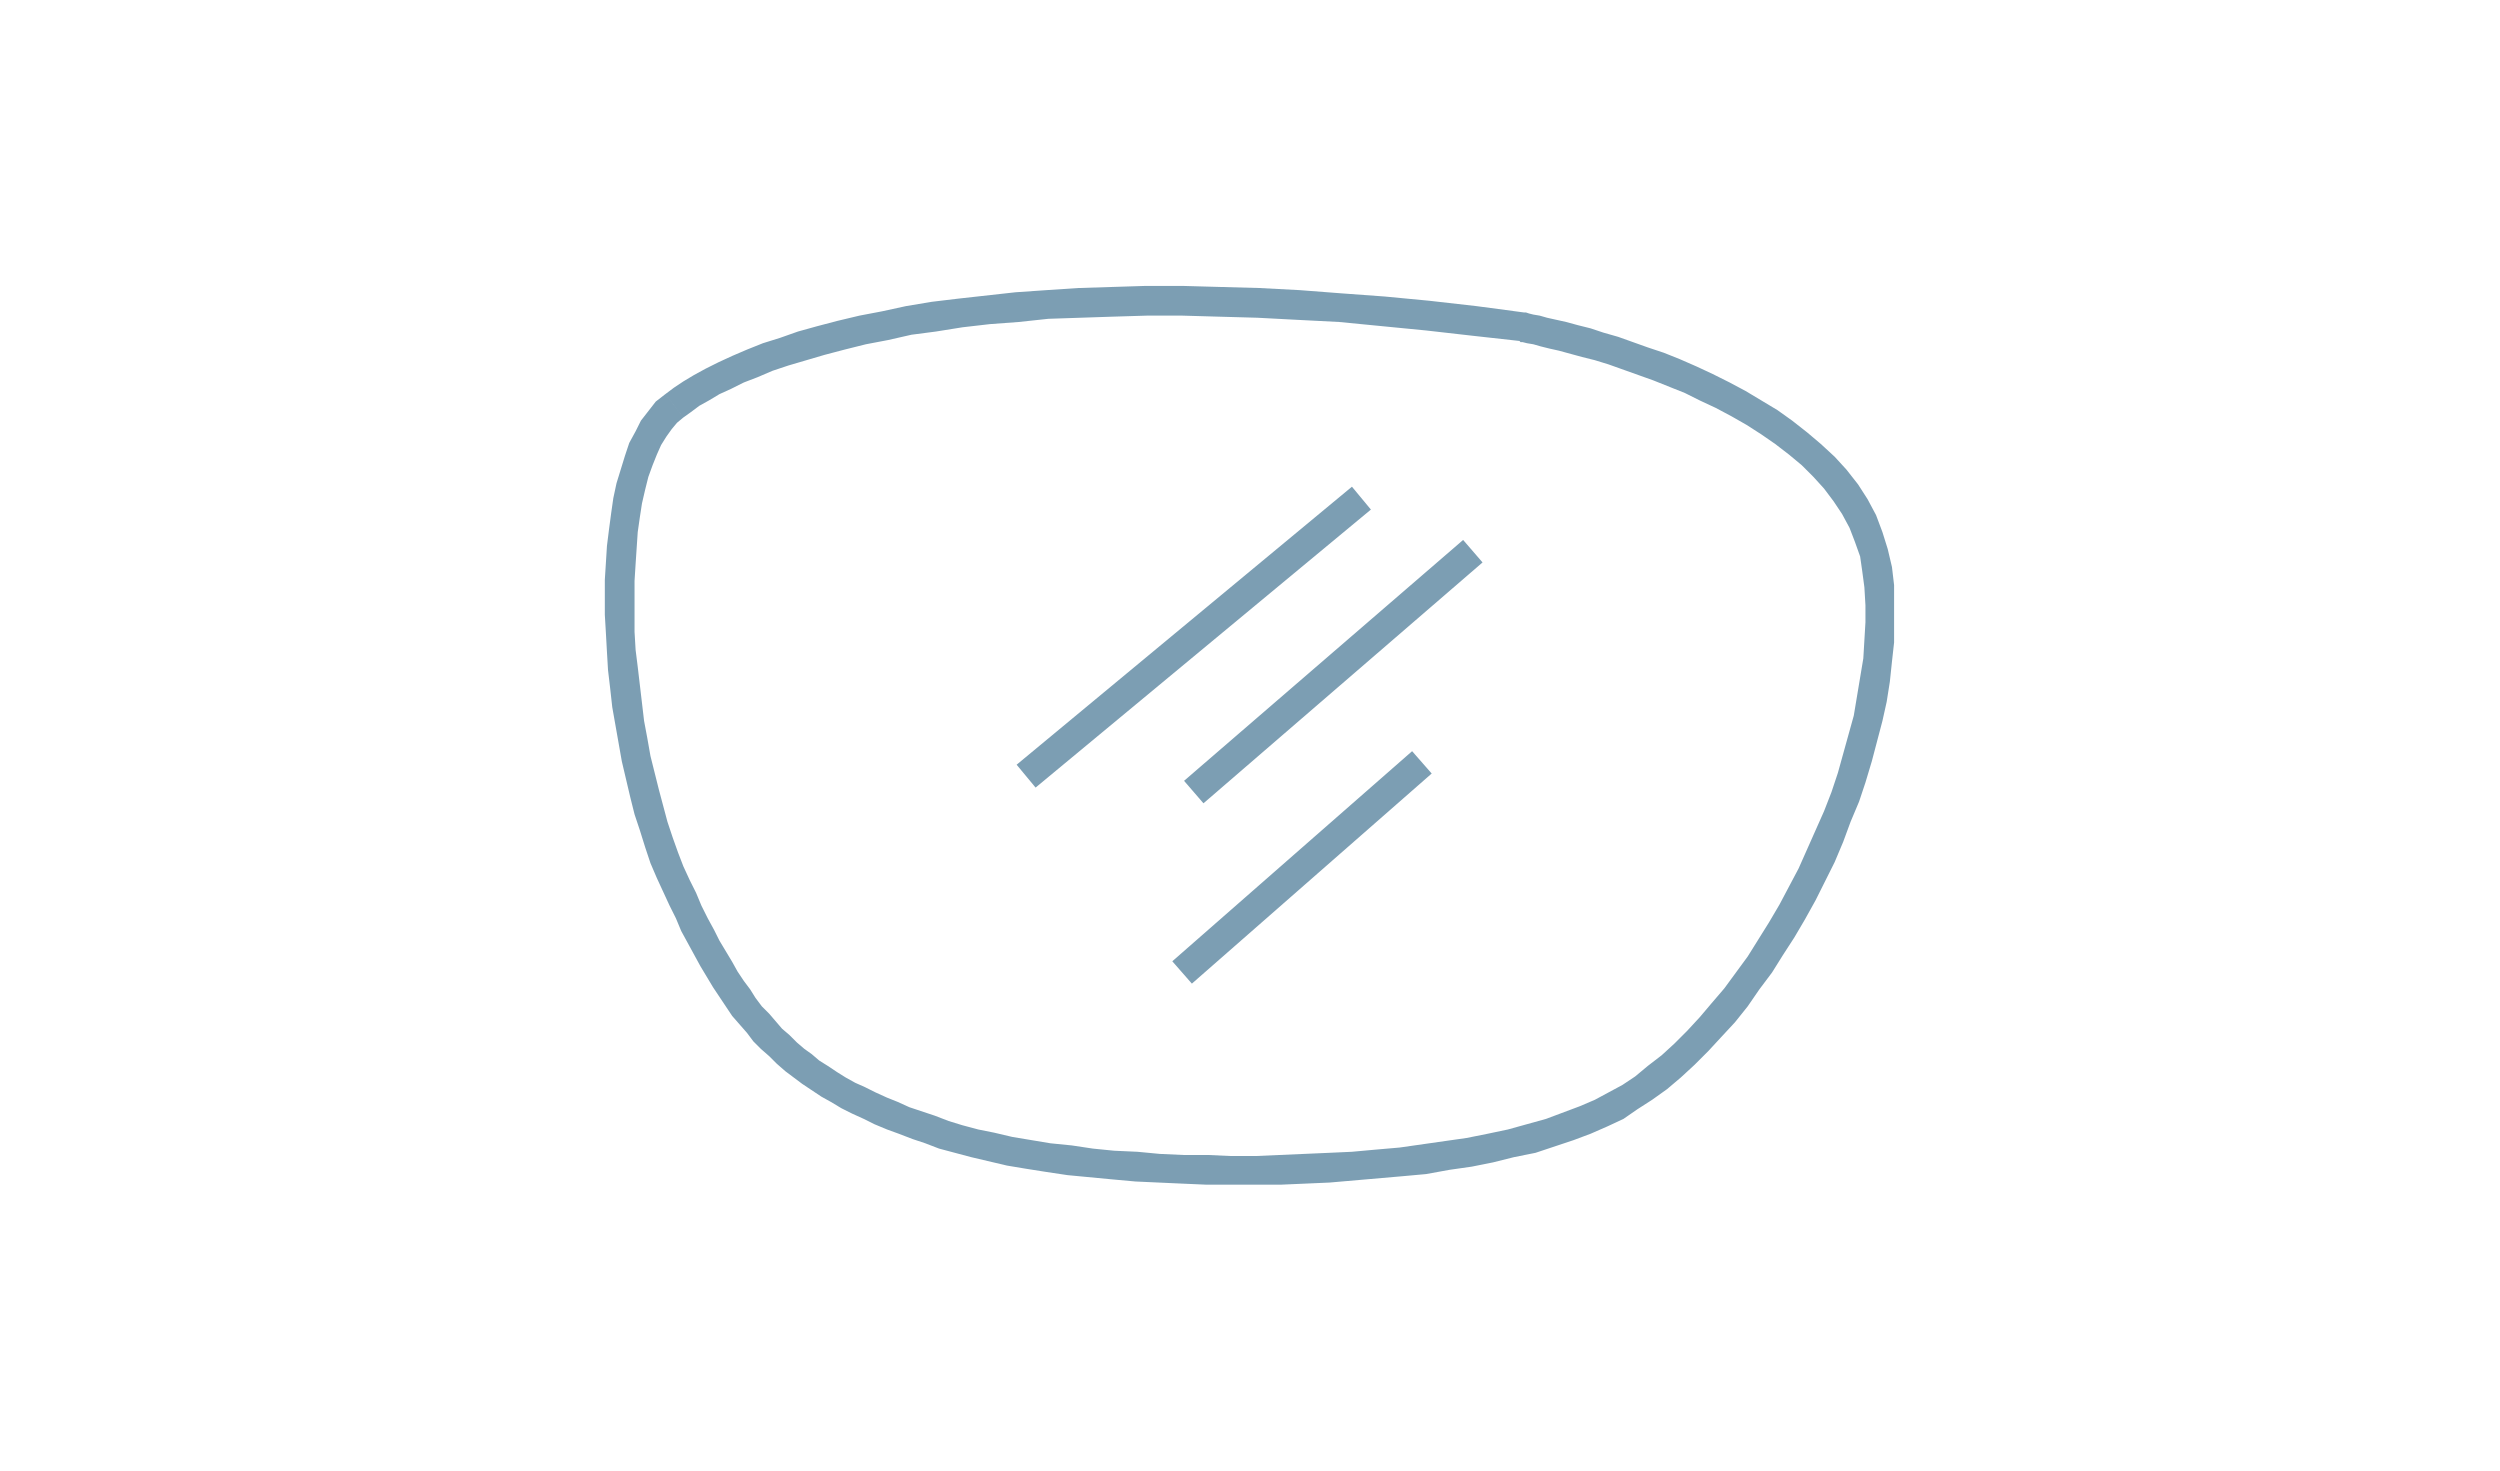 <?xml version="1.0" encoding="UTF-8"?>
<!DOCTYPE svg PUBLIC "-//W3C//DTD SVG 1.1//EN" "http://www.w3.org/Graphics/SVG/1.1/DTD/svg11.dtd">
<!-- Creator: CorelDRAW -->
<svg xmlns="http://www.w3.org/2000/svg" xml:space="preserve" width="357px" height="210px" version="1.1" style="shape-rendering:geometricPrecision; text-rendering:geometricPrecision; image-rendering:optimizeQuality; fill-rule:evenodd; clip-rule:evenodd"
viewBox="0 0 23.56 13.81"
 xmlns:xlink="http://www.w3.org/1999/xlink"
 xmlns:xodm="http://www.corel.com/coreldraw/odm/2003">
 <defs>
  <style type="text/css">
   <![CDATA[
    .str0 {stroke:#7C9EB3;stroke-width:0.28;stroke-miterlimit:10}
    .fil2 {fill:none}
    .fil1 {fill:#7C9EB3;fill-rule:nonzero}
    .fil0 {fill:white;fill-opacity:0}
   ]]>
  </style>
 </defs>
 <g id="Layer_x0020_1">
  <polygon class="fil0" points="0,0 23.56,0 23.56,13.81 0,13.81 "/>
  <g id="_1825238909200">
   <g>
    <path class="fil1" d="M14.37 2.92l-0.05 0.27 0.01 0 -0.45 -0.05 -0.44 -0.05 -0.41 -0.04 -0.41 -0.04 -0.39 -0.02 -0.38 -0.02 -0.36 -0.01 -0.35 -0.01 -0.33 0 -0.33 0.01 -0.3 0.01 -0.3 0.01 -0.28 0.03 -0.27 0.02 -0.26 0.03 -0.25 0.04 -0.23 0.03 -0.22 0.05 -0.21 0.04 -0.2 0.05 -0.19 0.05 -0.17 0.05 -0.17 0.05 -0.15 0.05 -0.14 0.06 -0.13 0.05 -0.12 0.06 -0.11 0.05 -0.1 0.06 -0.09 0.05 -0.08 0.06 -0.07 0.05 -0.17 -0.22 0.08 -0.06 0.09 -0.06 0.1 -0.06 0.11 -0.06 0.12 -0.06 0.13 -0.06 0.14 -0.06 0.15 -0.06 0.16 -0.05 0.17 -0.06 0.18 -0.05 0.19 -0.05 0.21 -0.05 0.21 -0.04 0.23 -0.05 0.24 -0.04 0.25 -0.03 0.27 -0.03 0.27 -0.03 0.29 -0.02 0.3 -0.02 0.32 -0.01 0.32 -0.01 0.34 0 0.36 0.01 0.37 0.01 0.38 0.02 0.39 0.03 0.41 0.03 0.42 0.04 0.44 0.05 0.45 0.06 0.01 0zm-0.01 0l0.01 0 0 0 -0.01 0zm3.47 2.4l-0.28 0.04 0 0 -0.02 -0.14 -0.05 -0.14 -0.05 -0.13 -0.07 -0.13 -0.08 -0.12 -0.09 -0.12 -0.1 -0.11 -0.11 -0.11 -0.12 -0.1 -0.13 -0.1 -0.13 -0.09 -0.14 -0.09 -0.14 -0.08 -0.15 -0.08 -0.15 -0.07 -0.14 -0.07 -0.15 -0.06 -0.15 -0.06 -0.14 -0.05 -0.14 -0.05 -0.14 -0.05 -0.13 -0.04 -0.12 -0.03 -0.11 -0.03 -0.11 -0.03 -0.09 -0.02 -0.08 -0.02 -0.07 -0.02 -0.06 -0.01 -0.04 -0.01 -0.02 0 -0.01 -0.01 0.05 -0.27 0.01 0 0.03 0.01 0.04 0.01 0.06 0.01 0.07 0.02 0.09 0.02 0.09 0.02 0.11 0.03 0.12 0.03 0.12 0.04 0.14 0.04 0.14 0.05 0.14 0.05 0.15 0.05 0.15 0.06 0.16 0.07 0.15 0.07 0.16 0.08 0.15 0.08 0.15 0.09 0.15 0.09 0.14 0.1 0.14 0.11 0.13 0.11 0.13 0.12 0.11 0.12 0.11 0.14 0.09 0.14 0.08 0.15 0.06 0.16 0.05 0.16 0.04 0.17 0 0zm-2.53 5.2l-0.14 -0.25 0 0 0.13 -0.07 0.12 -0.08 0.12 -0.1 0.13 -0.1 0.12 -0.11 0.12 -0.12 0.12 -0.13 0.11 -0.13 0.12 -0.14 0.11 -0.15 0.11 -0.15 0.1 -0.16 0.1 -0.16 0.1 -0.17 0.09 -0.17 0.09 -0.17 0.08 -0.18 0.08 -0.18 0.08 -0.18 0.07 -0.18 0.06 -0.18 0.05 -0.18 0.05 -0.18 0.05 -0.18 0.03 -0.18 0.03 -0.18 0.03 -0.18 0.01 -0.17 0.01 -0.17 0 -0.16 -0.01 -0.17 -0.02 -0.15 0.28 -0.04 0.02 0.17 0 0.18 0 0.18 0 0.18 -0.02 0.18 -0.02 0.19 -0.03 0.19 -0.04 0.18 -0.05 0.19 -0.05 0.19 -0.06 0.2 -0.06 0.18 -0.08 0.19 -0.07 0.19 -0.08 0.19 -0.09 0.18 -0.09 0.18 -0.1 0.18 -0.1 0.17 -0.11 0.17 -0.1 0.16 -0.12 0.16 -0.11 0.16 -0.12 0.15 -0.13 0.14 -0.12 0.13 -0.13 0.13 -0.13 0.12 -0.13 0.11 -0.14 0.1 -0.14 0.09 -0.13 0.09 0 0zm-6.45 0.28l0.09 -0.26 0 0 0.13 0.04 0.15 0.04 0.15 0.03 0.17 0.04 0.18 0.03 0.18 0.03 0.2 0.02 0.2 0.03 0.2 0.02 0.22 0.01 0.21 0.02 0.22 0.01 0.23 0 0.22 0.01 0.23 0 0.23 -0.01 0.23 -0.01 0.23 -0.01 0.22 -0.01 0.22 -0.02 0.23 -0.02 0.21 -0.03 0.21 -0.03 0.21 -0.03 0.2 -0.04 0.19 -0.04 0.18 -0.05 0.18 -0.05 0.16 -0.06 0.16 -0.06 0.14 -0.06 0.13 -0.07 0.14 0.25 -0.15 0.07 -0.16 0.07 -0.16 0.06 -0.18 0.06 -0.18 0.06 -0.2 0.04 -0.2 0.05 -0.2 0.04 -0.21 0.03 -0.22 0.04 -0.22 0.02 -0.23 0.02 -0.23 0.02 -0.23 0.02 -0.23 0.01 -0.23 0.01 -0.24 0 -0.23 0 -0.23 0 -0.23 -0.01 -0.22 -0.01 -0.22 -0.01 -0.22 -0.02 -0.21 -0.02 -0.21 -0.02 -0.2 -0.03 -0.19 -0.03 -0.18 -0.03 -0.17 -0.04 -0.17 -0.04 -0.15 -0.04 -0.15 -0.04 0 0zm-2.6 -2.42l0.25 -0.11 0 0 0.06 0.12 0.05 0.12 0.06 0.12 0.06 0.11 0.05 0.1 0.06 0.1 0.06 0.1 0.05 0.09 0.06 0.09 0.06 0.08 0.05 0.08 0.06 0.08 0.07 0.07 0.06 0.07 0.06 0.07 0.07 0.06 0.07 0.07 0.07 0.06 0.07 0.05 0.07 0.06 0.08 0.05 0.09 0.06 0.08 0.05 0.09 0.05 0.09 0.04 0.1 0.05 0.11 0.05 0.1 0.04 0.11 0.05 0.12 0.04 0.12 0.04 0.13 0.05 -0.09 0.26 -0.13 -0.05 -0.12 -0.04 -0.13 -0.05 -0.11 -0.04 -0.12 -0.05 -0.1 -0.05 -0.11 -0.05 -0.1 -0.05 -0.1 -0.06 -0.09 -0.05 -0.09 -0.06 -0.09 -0.06 -0.08 -0.06 -0.08 -0.06 -0.08 -0.07 -0.07 -0.07 -0.08 -0.07 -0.07 -0.07 -0.06 -0.08 -0.07 -0.08 -0.07 -0.08 -0.06 -0.09 -0.06 -0.09 -0.06 -0.09 -0.06 -0.1 -0.06 -0.1 -0.06 -0.11 -0.06 -0.11 -0.06 -0.11 -0.05 -0.12 -0.06 -0.12 -0.06 -0.13 0 0zm0.02 -4.69l0.17 0.22 0 0 -0.06 0.05 -0.05 0.06 -0.05 0.07 -0.05 0.08 -0.04 0.09 -0.04 0.1 -0.04 0.11 -0.03 0.12 -0.03 0.13 -0.02 0.13 -0.02 0.14 -0.01 0.15 -0.01 0.15 -0.01 0.16 0 0.15 0 0.17 0 0.16 0.01 0.17 0.02 0.16 0.02 0.17 0.02 0.17 0.02 0.17 0.03 0.16 0.03 0.17 0.04 0.16 0.04 0.16 0.04 0.15 0.04 0.15 0.05 0.15 0.05 0.14 0.05 0.13 0.06 0.13 -0.25 0.11 -0.06 -0.13 -0.06 -0.14 -0.05 -0.15 -0.05 -0.16 -0.05 -0.15 -0.04 -0.16 -0.04 -0.17 -0.04 -0.17 -0.03 -0.17 -0.03 -0.17 -0.03 -0.17 -0.02 -0.18 -0.02 -0.17 -0.01 -0.17 -0.01 -0.18 -0.01 -0.17 0 -0.17 0 -0.16 0.01 -0.16 0.01 -0.16 0.02 -0.16 0.02 -0.15 0.02 -0.14 0.03 -0.14 0.04 -0.13 0.04 -0.13 0.04 -0.12 0.06 -0.11 0.05 -0.1 0.07 -0.09 0.07 -0.09 0.09 -0.07 0 0zm0.17 0.22l0 0 -0.02 0.01 0.02 -0.01z"/>
   </g>
   <g>
    <line class="fil2 str0" x1="9.67" y1="7.29" x2="12.83" y2= "4.67" />
    <line class="fil2 str0" x1="11.25" y1="7.44" x2="13.88" y2= "5.17" />
    <line class="fil2 str0" x1="11.14" y1="9.14" x2="13.4" y2= "7.16" />
   </g>
  </g>
 </g>
</svg>
